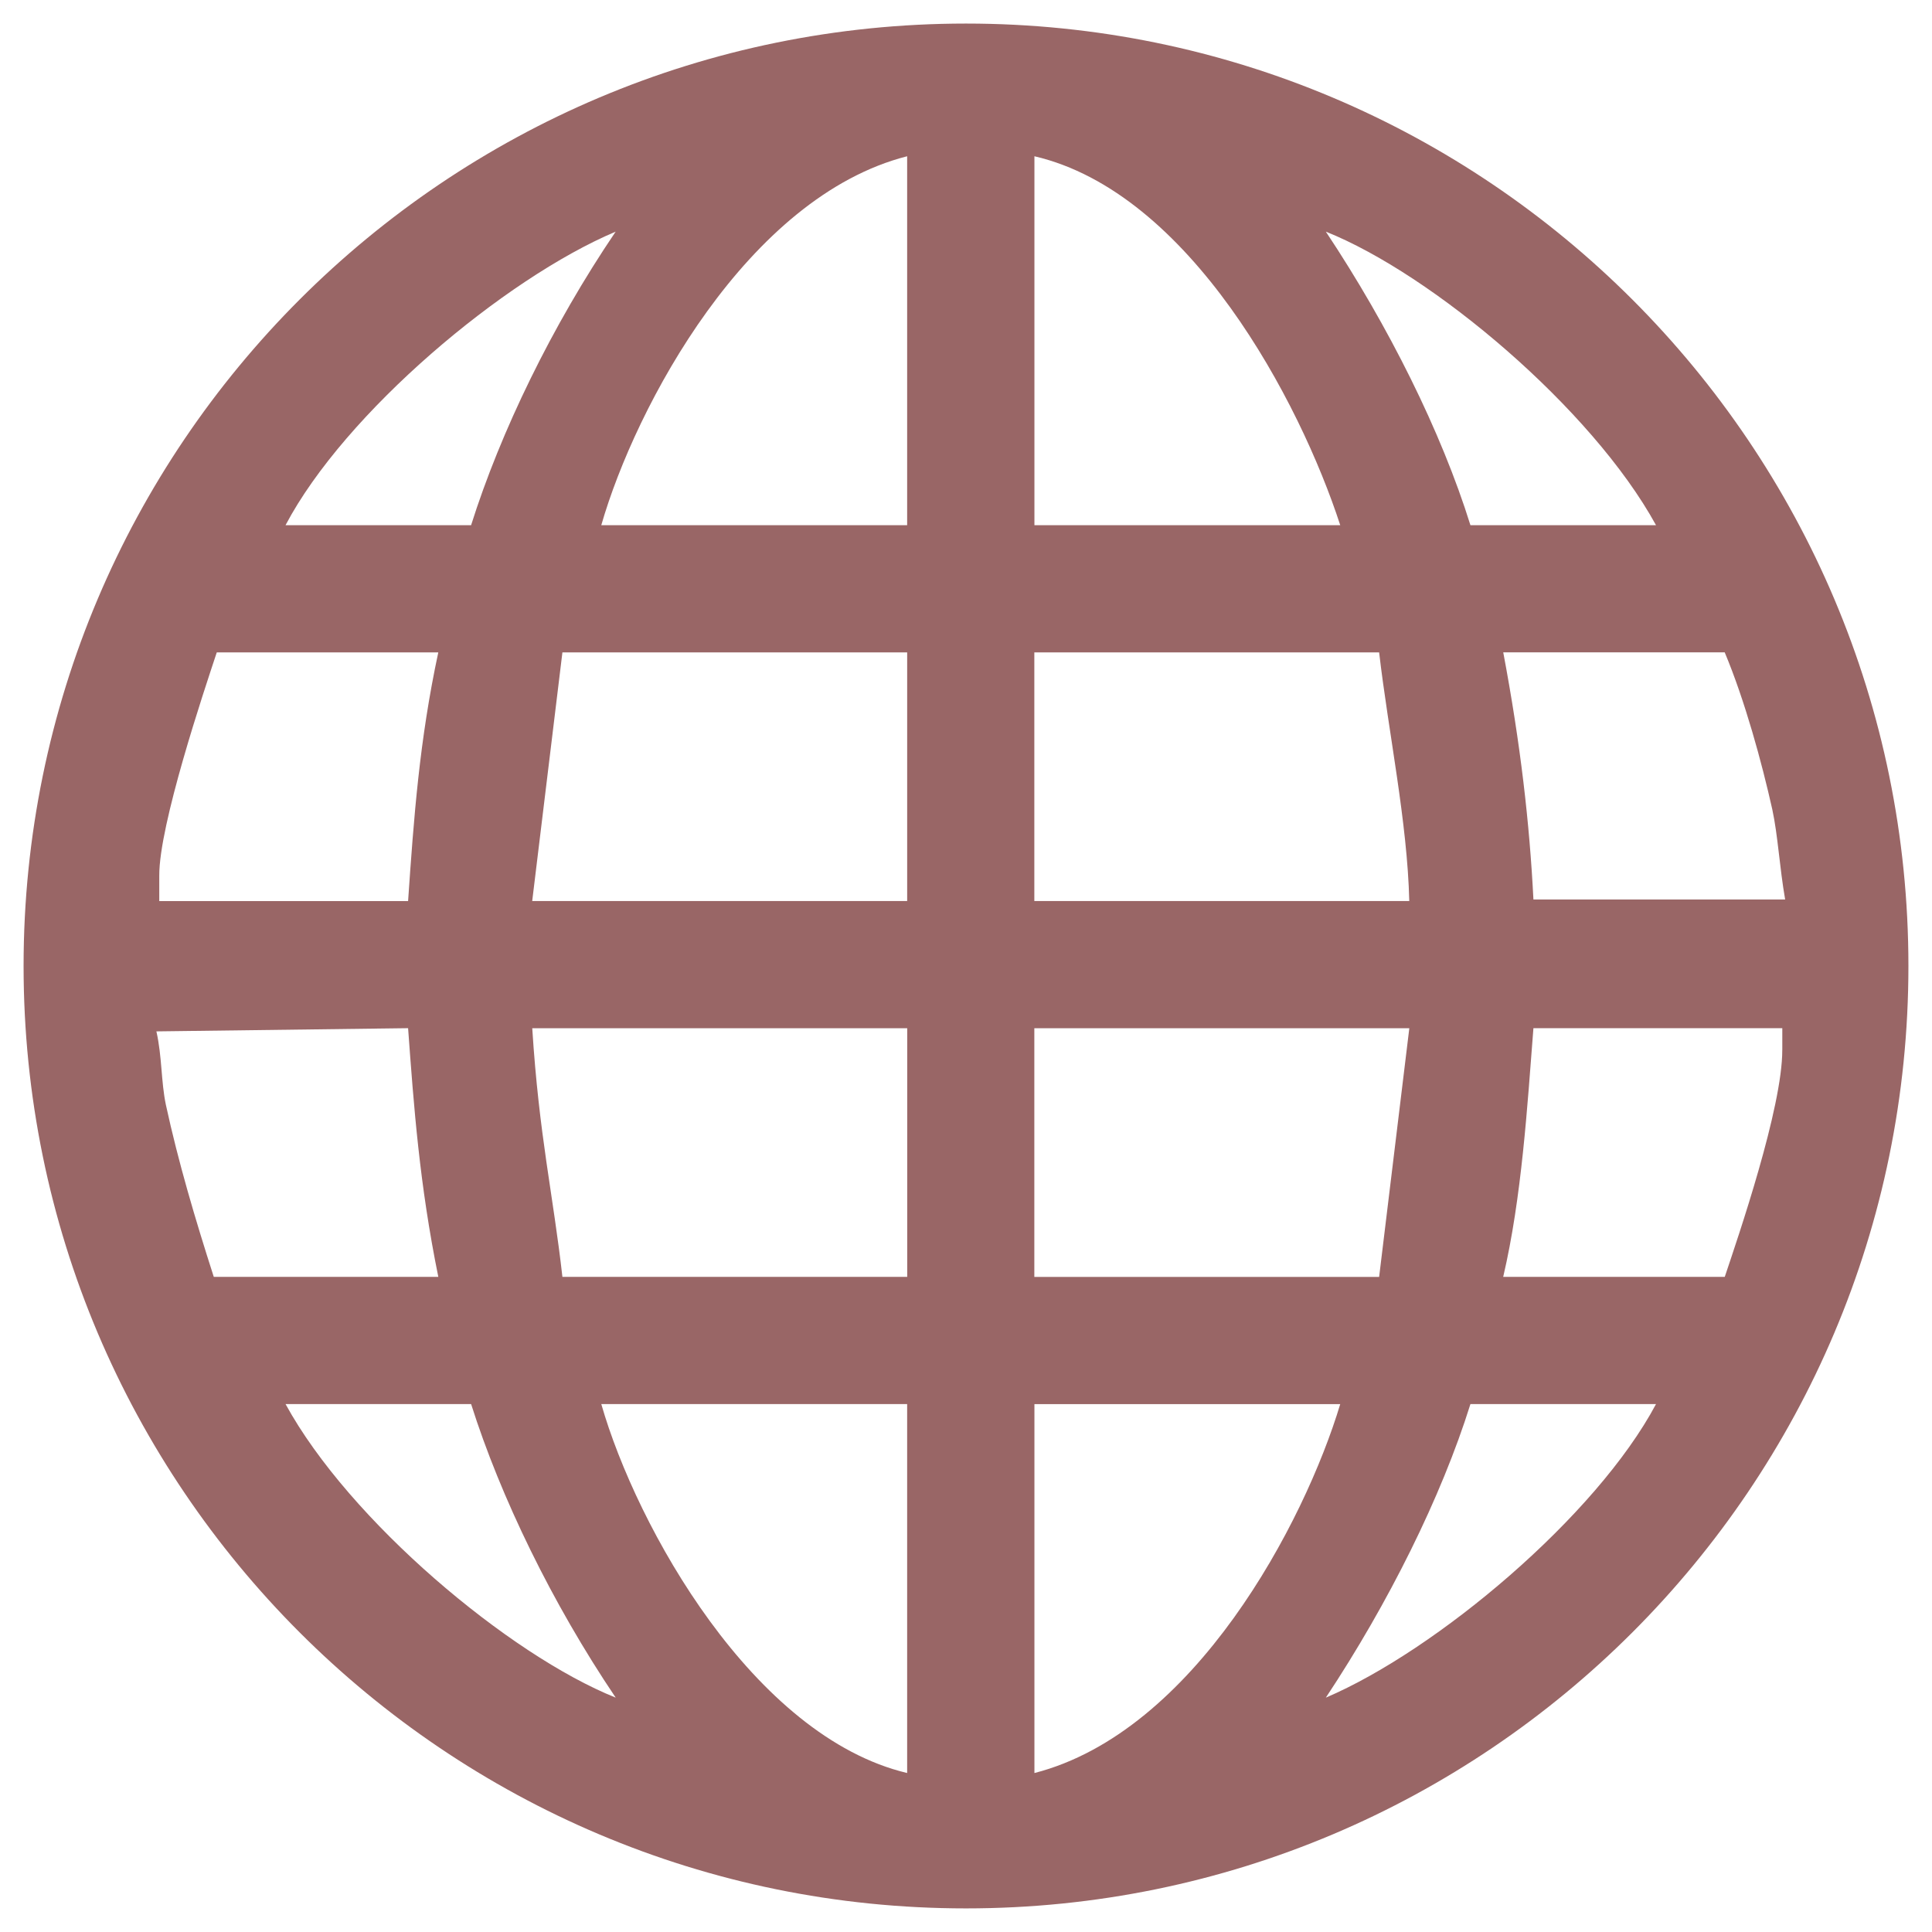 <?xml version="1.0" encoding="utf-8"?>
<!-- Generator: Adobe Illustrator 16.0.0, SVG Export Plug-In . SVG Version: 6.00 Build 0)  -->
<!DOCTYPE svg PUBLIC "-//W3C//DTD SVG 1.1//EN" "http://www.w3.org/Graphics/SVG/1.1/DTD/svg11.dtd">
<svg version="1.1" id="Capa_1" xmlns="http://www.w3.org/2000/svg" xmlns:xlink="http://www.w3.org/1999/xlink" x="0px" y="0px"
	 width="82.002px" height="82px" viewBox="12.749 6.5 82.002 82" enable-background="new 12.749 6.5 82.002 82"
	 xml:space="preserve">
<path fill="#996666" d="M53.75,7.5c-22.092,0-40,17.908-40,40s17.908,40,40,40c22.092,0,40-17.908,40-40S75.842,7.5,53.75,7.5z
	 M51.252,13.132v15.659H38.27C39.728,23.724,44.478,14.859,51.252,13.132z M38.88,16.332c-2.708,4-4.885,8.497-6.136,12.46h-7.876
	C27.386,24.014,34.165,18.323,38.88,16.332z M19.509,43.663c-0.01-2.153,1.893-7.819,2.441-9.473h9.402
	c-0.801,3.729-1.039,7.021-1.282,10.556H19.509V43.663z M19.789,53.39c-0.207-0.988-0.159-2.039-0.402-3.114L30.07,50.14
	c0.244,3.328,0.482,6.621,1.283,10.556h-9.53C21.035,58.245,20.315,55.814,19.789,53.39z M24.869,66.095h7.876
	c1.251,3.946,3.429,8.443,6.137,12.46C34.357,76.739,27.579,71.049,24.869,66.095z M51.252,81.754
	c-6.518-1.551-11.477-10.415-12.982-15.659h12.982V81.754z M51.254,60.696H36.62c-0.388-3.453-0.993-6.008-1.28-10.554h15.915
	V60.696z M51.254,44.743H35.338l1.282-10.553h14.633V44.743z M87.973,40.858c0.24,1.116,0.303,2.426,0.545,3.821H77.834
	c-0.164-3.23-0.545-6.587-1.281-10.49h9.4C86.805,36.222,87.525,38.849,87.973,40.858z M83.037,28.791H75.16
	c-1.234-3.962-3.477-8.459-6.137-12.459C73.531,18.132,80.311,23.822,83.037,28.791z M56.654,13.132
	c6.596,1.535,11.268,10.397,12.98,15.659h-12.98V13.132z M56.65,34.19h14.635c0.389,3.356,1.201,7.206,1.279,10.554H56.65V34.19z
	 M56.65,50.143h15.916l-1.281,10.554H56.65V50.143z M56.654,81.755V66.096h12.98C68.113,71.147,63.443,80.012,56.654,81.755z
	 M69.023,78.555c2.66-4.016,4.902-8.513,6.137-12.46h7.877C80.502,70.856,73.725,76.547,69.023,78.555z M88.396,51.063
	c0.008,2.457-1.877,7.947-2.441,9.632h-9.404c0.787-3.362,1.023-7.228,1.283-10.555h10.563V51.063z"/>
</svg>
